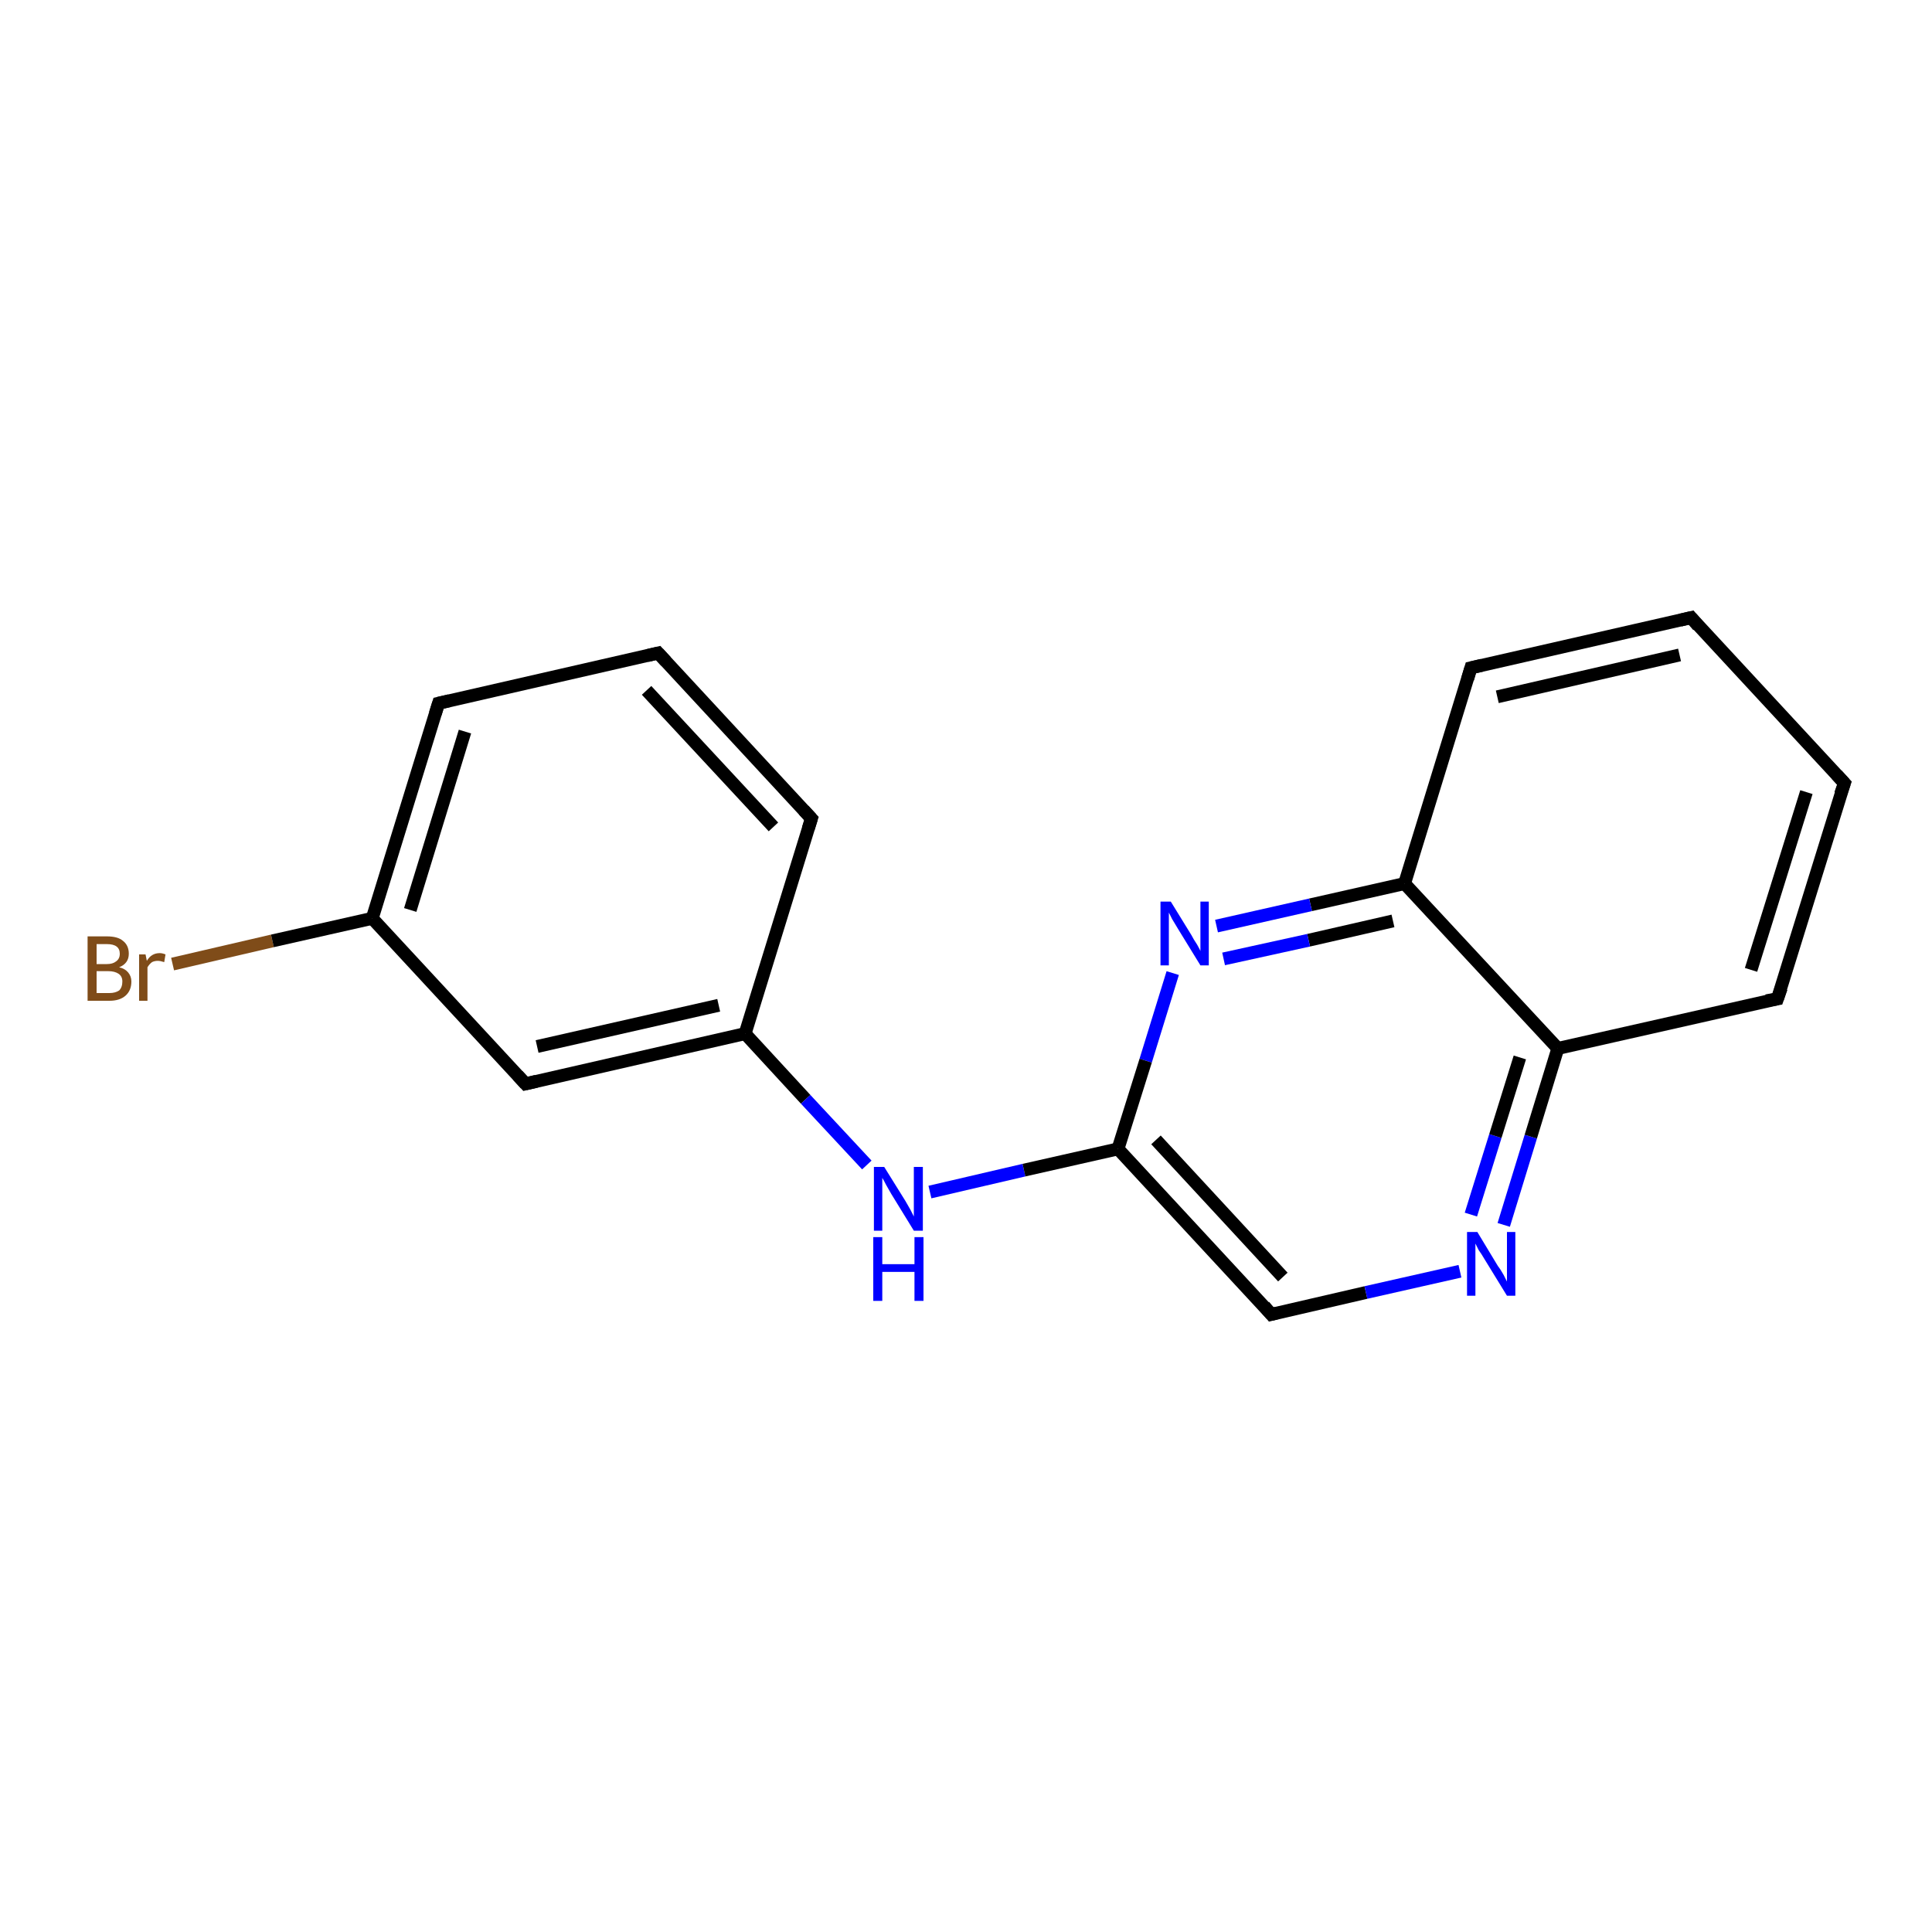 <?xml version='1.0' encoding='iso-8859-1'?>
<svg version='1.1' baseProfile='full'
              xmlns='http://www.w3.org/2000/svg'
                      xmlns:rdkit='http://www.rdkit.org/xml'
                      xmlns:xlink='http://www.w3.org/1999/xlink'
                  xml:space='preserve'
width='300px' height='300px' viewBox='0 0 300 300'>
<!-- END OF HEADER -->
<rect style='opacity:1.0;fill:#FFFFFF;stroke:none' width='300.0' height='300.0' x='0.0' y='0.0'> </rect>
<path class='bond-0 atom-0 atom-1' d='M 26.8,149.7 L 42.3,146.1' style='fill:none;fill-rule:evenodd;stroke:#7F4C19;stroke-width:2.0px;stroke-linecap:butt;stroke-linejoin:miter;stroke-opacity:1' />
<path class='bond-0 atom-0 atom-1' d='M 42.3,146.1 L 57.8,142.6' style='fill:none;fill-rule:evenodd;stroke:#000000;stroke-width:2.0px;stroke-linecap:butt;stroke-linejoin:miter;stroke-opacity:1' />
<path class='bond-1 atom-1 atom-2' d='M 57.8,142.6 L 68.1,109.2' style='fill:none;fill-rule:evenodd;stroke:#000000;stroke-width:2.0px;stroke-linecap:butt;stroke-linejoin:miter;stroke-opacity:1' />
<path class='bond-1 atom-1 atom-2' d='M 63.7,141.3 L 72.2,113.6' style='fill:none;fill-rule:evenodd;stroke:#000000;stroke-width:2.0px;stroke-linecap:butt;stroke-linejoin:miter;stroke-opacity:1' />
<path class='bond-2 atom-2 atom-3' d='M 68.1,109.2 L 102.2,101.4' style='fill:none;fill-rule:evenodd;stroke:#000000;stroke-width:2.0px;stroke-linecap:butt;stroke-linejoin:miter;stroke-opacity:1' />
<path class='bond-3 atom-3 atom-4' d='M 102.2,101.4 L 126.0,127.1' style='fill:none;fill-rule:evenodd;stroke:#000000;stroke-width:2.0px;stroke-linecap:butt;stroke-linejoin:miter;stroke-opacity:1' />
<path class='bond-3 atom-3 atom-4' d='M 100.4,107.2 L 120.1,128.4' style='fill:none;fill-rule:evenodd;stroke:#000000;stroke-width:2.0px;stroke-linecap:butt;stroke-linejoin:miter;stroke-opacity:1' />
<path class='bond-4 atom-4 atom-5' d='M 126.0,127.1 L 115.7,160.5' style='fill:none;fill-rule:evenodd;stroke:#000000;stroke-width:2.0px;stroke-linecap:butt;stroke-linejoin:miter;stroke-opacity:1' />
<path class='bond-5 atom-5 atom-6' d='M 115.7,160.5 L 125.1,170.7' style='fill:none;fill-rule:evenodd;stroke:#000000;stroke-width:2.0px;stroke-linecap:butt;stroke-linejoin:miter;stroke-opacity:1' />
<path class='bond-5 atom-5 atom-6' d='M 125.1,170.7 L 134.6,180.9' style='fill:none;fill-rule:evenodd;stroke:#0000FF;stroke-width:2.0px;stroke-linecap:butt;stroke-linejoin:miter;stroke-opacity:1' />
<path class='bond-6 atom-6 atom-7' d='M 144.4,185.1 L 159.0,181.7' style='fill:none;fill-rule:evenodd;stroke:#0000FF;stroke-width:2.0px;stroke-linecap:butt;stroke-linejoin:miter;stroke-opacity:1' />
<path class='bond-6 atom-6 atom-7' d='M 159.0,181.7 L 173.6,178.4' style='fill:none;fill-rule:evenodd;stroke:#000000;stroke-width:2.0px;stroke-linecap:butt;stroke-linejoin:miter;stroke-opacity:1' />
<path class='bond-7 atom-7 atom-8' d='M 173.6,178.4 L 197.4,204.1' style='fill:none;fill-rule:evenodd;stroke:#000000;stroke-width:2.0px;stroke-linecap:butt;stroke-linejoin:miter;stroke-opacity:1' />
<path class='bond-7 atom-7 atom-8' d='M 179.5,177.0 L 199.2,198.3' style='fill:none;fill-rule:evenodd;stroke:#000000;stroke-width:2.0px;stroke-linecap:butt;stroke-linejoin:miter;stroke-opacity:1' />
<path class='bond-8 atom-8 atom-9' d='M 197.4,204.1 L 212.1,200.7' style='fill:none;fill-rule:evenodd;stroke:#000000;stroke-width:2.0px;stroke-linecap:butt;stroke-linejoin:miter;stroke-opacity:1' />
<path class='bond-8 atom-8 atom-9' d='M 212.1,200.7 L 226.7,197.4' style='fill:none;fill-rule:evenodd;stroke:#0000FF;stroke-width:2.0px;stroke-linecap:butt;stroke-linejoin:miter;stroke-opacity:1' />
<path class='bond-9 atom-9 atom-10' d='M 233.5,190.2 L 237.7,176.5' style='fill:none;fill-rule:evenodd;stroke:#0000FF;stroke-width:2.0px;stroke-linecap:butt;stroke-linejoin:miter;stroke-opacity:1' />
<path class='bond-9 atom-9 atom-10' d='M 237.7,176.5 L 241.9,162.8' style='fill:none;fill-rule:evenodd;stroke:#000000;stroke-width:2.0px;stroke-linecap:butt;stroke-linejoin:miter;stroke-opacity:1' />
<path class='bond-9 atom-9 atom-10' d='M 228.4,188.6 L 232.2,176.4' style='fill:none;fill-rule:evenodd;stroke:#0000FF;stroke-width:2.0px;stroke-linecap:butt;stroke-linejoin:miter;stroke-opacity:1' />
<path class='bond-9 atom-9 atom-10' d='M 232.2,176.4 L 236.0,164.2' style='fill:none;fill-rule:evenodd;stroke:#000000;stroke-width:2.0px;stroke-linecap:butt;stroke-linejoin:miter;stroke-opacity:1' />
<path class='bond-10 atom-10 atom-11' d='M 241.9,162.8 L 276.0,155.1' style='fill:none;fill-rule:evenodd;stroke:#000000;stroke-width:2.0px;stroke-linecap:butt;stroke-linejoin:miter;stroke-opacity:1' />
<path class='bond-11 atom-11 atom-12' d='M 276.0,155.1 L 286.4,121.6' style='fill:none;fill-rule:evenodd;stroke:#000000;stroke-width:2.0px;stroke-linecap:butt;stroke-linejoin:miter;stroke-opacity:1' />
<path class='bond-11 atom-11 atom-12' d='M 271.9,150.6 L 280.5,123.0' style='fill:none;fill-rule:evenodd;stroke:#000000;stroke-width:2.0px;stroke-linecap:butt;stroke-linejoin:miter;stroke-opacity:1' />
<path class='bond-12 atom-12 atom-13' d='M 286.4,121.6 L 262.6,95.9' style='fill:none;fill-rule:evenodd;stroke:#000000;stroke-width:2.0px;stroke-linecap:butt;stroke-linejoin:miter;stroke-opacity:1' />
<path class='bond-13 atom-13 atom-14' d='M 262.6,95.9 L 228.4,103.7' style='fill:none;fill-rule:evenodd;stroke:#000000;stroke-width:2.0px;stroke-linecap:butt;stroke-linejoin:miter;stroke-opacity:1' />
<path class='bond-13 atom-13 atom-14' d='M 260.8,101.7 L 232.5,108.2' style='fill:none;fill-rule:evenodd;stroke:#000000;stroke-width:2.0px;stroke-linecap:butt;stroke-linejoin:miter;stroke-opacity:1' />
<path class='bond-14 atom-14 atom-15' d='M 228.4,103.7 L 218.1,137.2' style='fill:none;fill-rule:evenodd;stroke:#000000;stroke-width:2.0px;stroke-linecap:butt;stroke-linejoin:miter;stroke-opacity:1' />
<path class='bond-15 atom-15 atom-16' d='M 218.1,137.2 L 203.5,140.5' style='fill:none;fill-rule:evenodd;stroke:#000000;stroke-width:2.0px;stroke-linecap:butt;stroke-linejoin:miter;stroke-opacity:1' />
<path class='bond-15 atom-15 atom-16' d='M 203.5,140.5 L 188.9,143.8' style='fill:none;fill-rule:evenodd;stroke:#0000FF;stroke-width:2.0px;stroke-linecap:butt;stroke-linejoin:miter;stroke-opacity:1' />
<path class='bond-15 atom-15 atom-16' d='M 216.3,143.0 L 203.2,146.0' style='fill:none;fill-rule:evenodd;stroke:#000000;stroke-width:2.0px;stroke-linecap:butt;stroke-linejoin:miter;stroke-opacity:1' />
<path class='bond-15 atom-15 atom-16' d='M 203.2,146.0 L 190.0,148.9' style='fill:none;fill-rule:evenodd;stroke:#0000FF;stroke-width:2.0px;stroke-linecap:butt;stroke-linejoin:miter;stroke-opacity:1' />
<path class='bond-16 atom-5 atom-17' d='M 115.7,160.5 L 81.6,168.3' style='fill:none;fill-rule:evenodd;stroke:#000000;stroke-width:2.0px;stroke-linecap:butt;stroke-linejoin:miter;stroke-opacity:1' />
<path class='bond-16 atom-5 atom-17' d='M 111.6,156.1 L 83.4,162.5' style='fill:none;fill-rule:evenodd;stroke:#000000;stroke-width:2.0px;stroke-linecap:butt;stroke-linejoin:miter;stroke-opacity:1' />
<path class='bond-17 atom-17 atom-1' d='M 81.6,168.3 L 57.8,142.6' style='fill:none;fill-rule:evenodd;stroke:#000000;stroke-width:2.0px;stroke-linecap:butt;stroke-linejoin:miter;stroke-opacity:1' />
<path class='bond-18 atom-16 atom-7' d='M 182.1,151.1 L 177.9,164.7' style='fill:none;fill-rule:evenodd;stroke:#0000FF;stroke-width:2.0px;stroke-linecap:butt;stroke-linejoin:miter;stroke-opacity:1' />
<path class='bond-18 atom-16 atom-7' d='M 177.9,164.7 L 173.6,178.4' style='fill:none;fill-rule:evenodd;stroke:#000000;stroke-width:2.0px;stroke-linecap:butt;stroke-linejoin:miter;stroke-opacity:1' />
<path class='bond-19 atom-15 atom-10' d='M 218.1,137.2 L 241.9,162.8' style='fill:none;fill-rule:evenodd;stroke:#000000;stroke-width:2.0px;stroke-linecap:butt;stroke-linejoin:miter;stroke-opacity:1' />
<path d='M 67.6,110.8 L 68.1,109.2 L 69.8,108.8' style='fill:none;stroke:#000000;stroke-width:2.0px;stroke-linecap:butt;stroke-linejoin:miter;stroke-opacity:1;' />
<path d='M 100.5,101.8 L 102.2,101.4 L 103.4,102.7' style='fill:none;stroke:#000000;stroke-width:2.0px;stroke-linecap:butt;stroke-linejoin:miter;stroke-opacity:1;' />
<path d='M 124.8,125.8 L 126.0,127.1 L 125.5,128.7' style='fill:none;stroke:#000000;stroke-width:2.0px;stroke-linecap:butt;stroke-linejoin:miter;stroke-opacity:1;' />
<path d='M 196.3,202.8 L 197.4,204.1 L 198.2,203.9' style='fill:none;stroke:#000000;stroke-width:2.0px;stroke-linecap:butt;stroke-linejoin:miter;stroke-opacity:1;' />
<path d='M 274.3,155.4 L 276.0,155.1 L 276.6,153.4' style='fill:none;stroke:#000000;stroke-width:2.0px;stroke-linecap:butt;stroke-linejoin:miter;stroke-opacity:1;' />
<path d='M 285.8,123.3 L 286.4,121.6 L 285.2,120.3' style='fill:none;stroke:#000000;stroke-width:2.0px;stroke-linecap:butt;stroke-linejoin:miter;stroke-opacity:1;' />
<path d='M 263.7,97.2 L 262.6,95.9 L 260.9,96.3' style='fill:none;stroke:#000000;stroke-width:2.0px;stroke-linecap:butt;stroke-linejoin:miter;stroke-opacity:1;' />
<path d='M 230.1,103.3 L 228.4,103.7 L 227.9,105.4' style='fill:none;stroke:#000000;stroke-width:2.0px;stroke-linecap:butt;stroke-linejoin:miter;stroke-opacity:1;' />
<path d='M 83.3,167.9 L 81.6,168.3 L 80.4,167.0' style='fill:none;stroke:#000000;stroke-width:2.0px;stroke-linecap:butt;stroke-linejoin:miter;stroke-opacity:1;' />
<path class='atom-0' d='M 18.5 150.2
Q 19.4 150.4, 19.9 151.0
Q 20.4 151.6, 20.4 152.4
Q 20.4 153.8, 19.5 154.6
Q 18.6 155.4, 17.0 155.4
L 13.6 155.4
L 13.6 145.4
L 16.6 145.4
Q 18.3 145.4, 19.1 146.1
Q 20.0 146.8, 20.0 148.1
Q 20.0 149.6, 18.5 150.2
M 15.0 146.6
L 15.0 149.7
L 16.6 149.7
Q 17.5 149.7, 18.0 149.3
Q 18.6 148.9, 18.6 148.1
Q 18.6 146.6, 16.6 146.6
L 15.0 146.6
M 17.0 154.2
Q 17.9 154.2, 18.5 153.8
Q 19.0 153.3, 19.0 152.4
Q 19.0 151.6, 18.4 151.2
Q 17.8 150.8, 16.8 150.8
L 15.0 150.8
L 15.0 154.2
L 17.0 154.2
' fill='#7F4C19'/>
<path class='atom-0' d='M 22.6 148.2
L 22.8 149.2
Q 23.5 148.0, 24.8 148.0
Q 25.2 148.0, 25.7 148.2
L 25.5 149.4
Q 24.9 149.2, 24.5 149.2
Q 24.0 149.2, 23.6 149.4
Q 23.2 149.7, 22.9 150.2
L 22.9 155.4
L 21.6 155.4
L 21.6 148.2
L 22.6 148.2
' fill='#7F4C19'/>
<path class='atom-6' d='M 137.3 181.2
L 140.6 186.5
Q 140.9 187.0, 141.4 187.9
Q 141.9 188.9, 141.9 188.9
L 141.9 181.2
L 143.3 181.2
L 143.3 191.1
L 141.9 191.1
L 138.4 185.4
Q 138.0 184.7, 137.6 184.0
Q 137.2 183.2, 137.0 182.9
L 137.0 191.1
L 135.7 191.1
L 135.7 181.2
L 137.3 181.2
' fill='#0000FF'/>
<path class='atom-6' d='M 135.6 192.1
L 137.0 192.1
L 137.0 196.3
L 142.0 196.3
L 142.0 192.1
L 143.4 192.1
L 143.4 202.0
L 142.0 202.0
L 142.0 197.5
L 137.0 197.5
L 137.0 202.0
L 135.6 202.0
L 135.6 192.1
' fill='#0000FF'/>
<path class='atom-9' d='M 229.4 191.3
L 232.6 196.6
Q 233.0 197.1, 233.5 198.0
Q 234.0 199.0, 234.0 199.0
L 234.0 191.3
L 235.3 191.3
L 235.3 201.2
L 234.0 201.2
L 230.5 195.5
Q 230.1 194.8, 229.6 194.1
Q 229.2 193.3, 229.1 193.1
L 229.1 201.2
L 227.8 201.2
L 227.8 191.3
L 229.4 191.3
' fill='#0000FF'/>
<path class='atom-16' d='M 181.8 140.0
L 185.0 145.2
Q 185.3 145.8, 185.9 146.7
Q 186.4 147.6, 186.4 147.7
L 186.4 140.0
L 187.7 140.0
L 187.7 149.9
L 186.4 149.9
L 182.9 144.2
Q 182.5 143.5, 182.0 142.7
Q 181.6 141.9, 181.5 141.7
L 181.5 149.9
L 180.2 149.9
L 180.2 140.0
L 181.8 140.0
' fill='#0000FF'/>
</svg>
